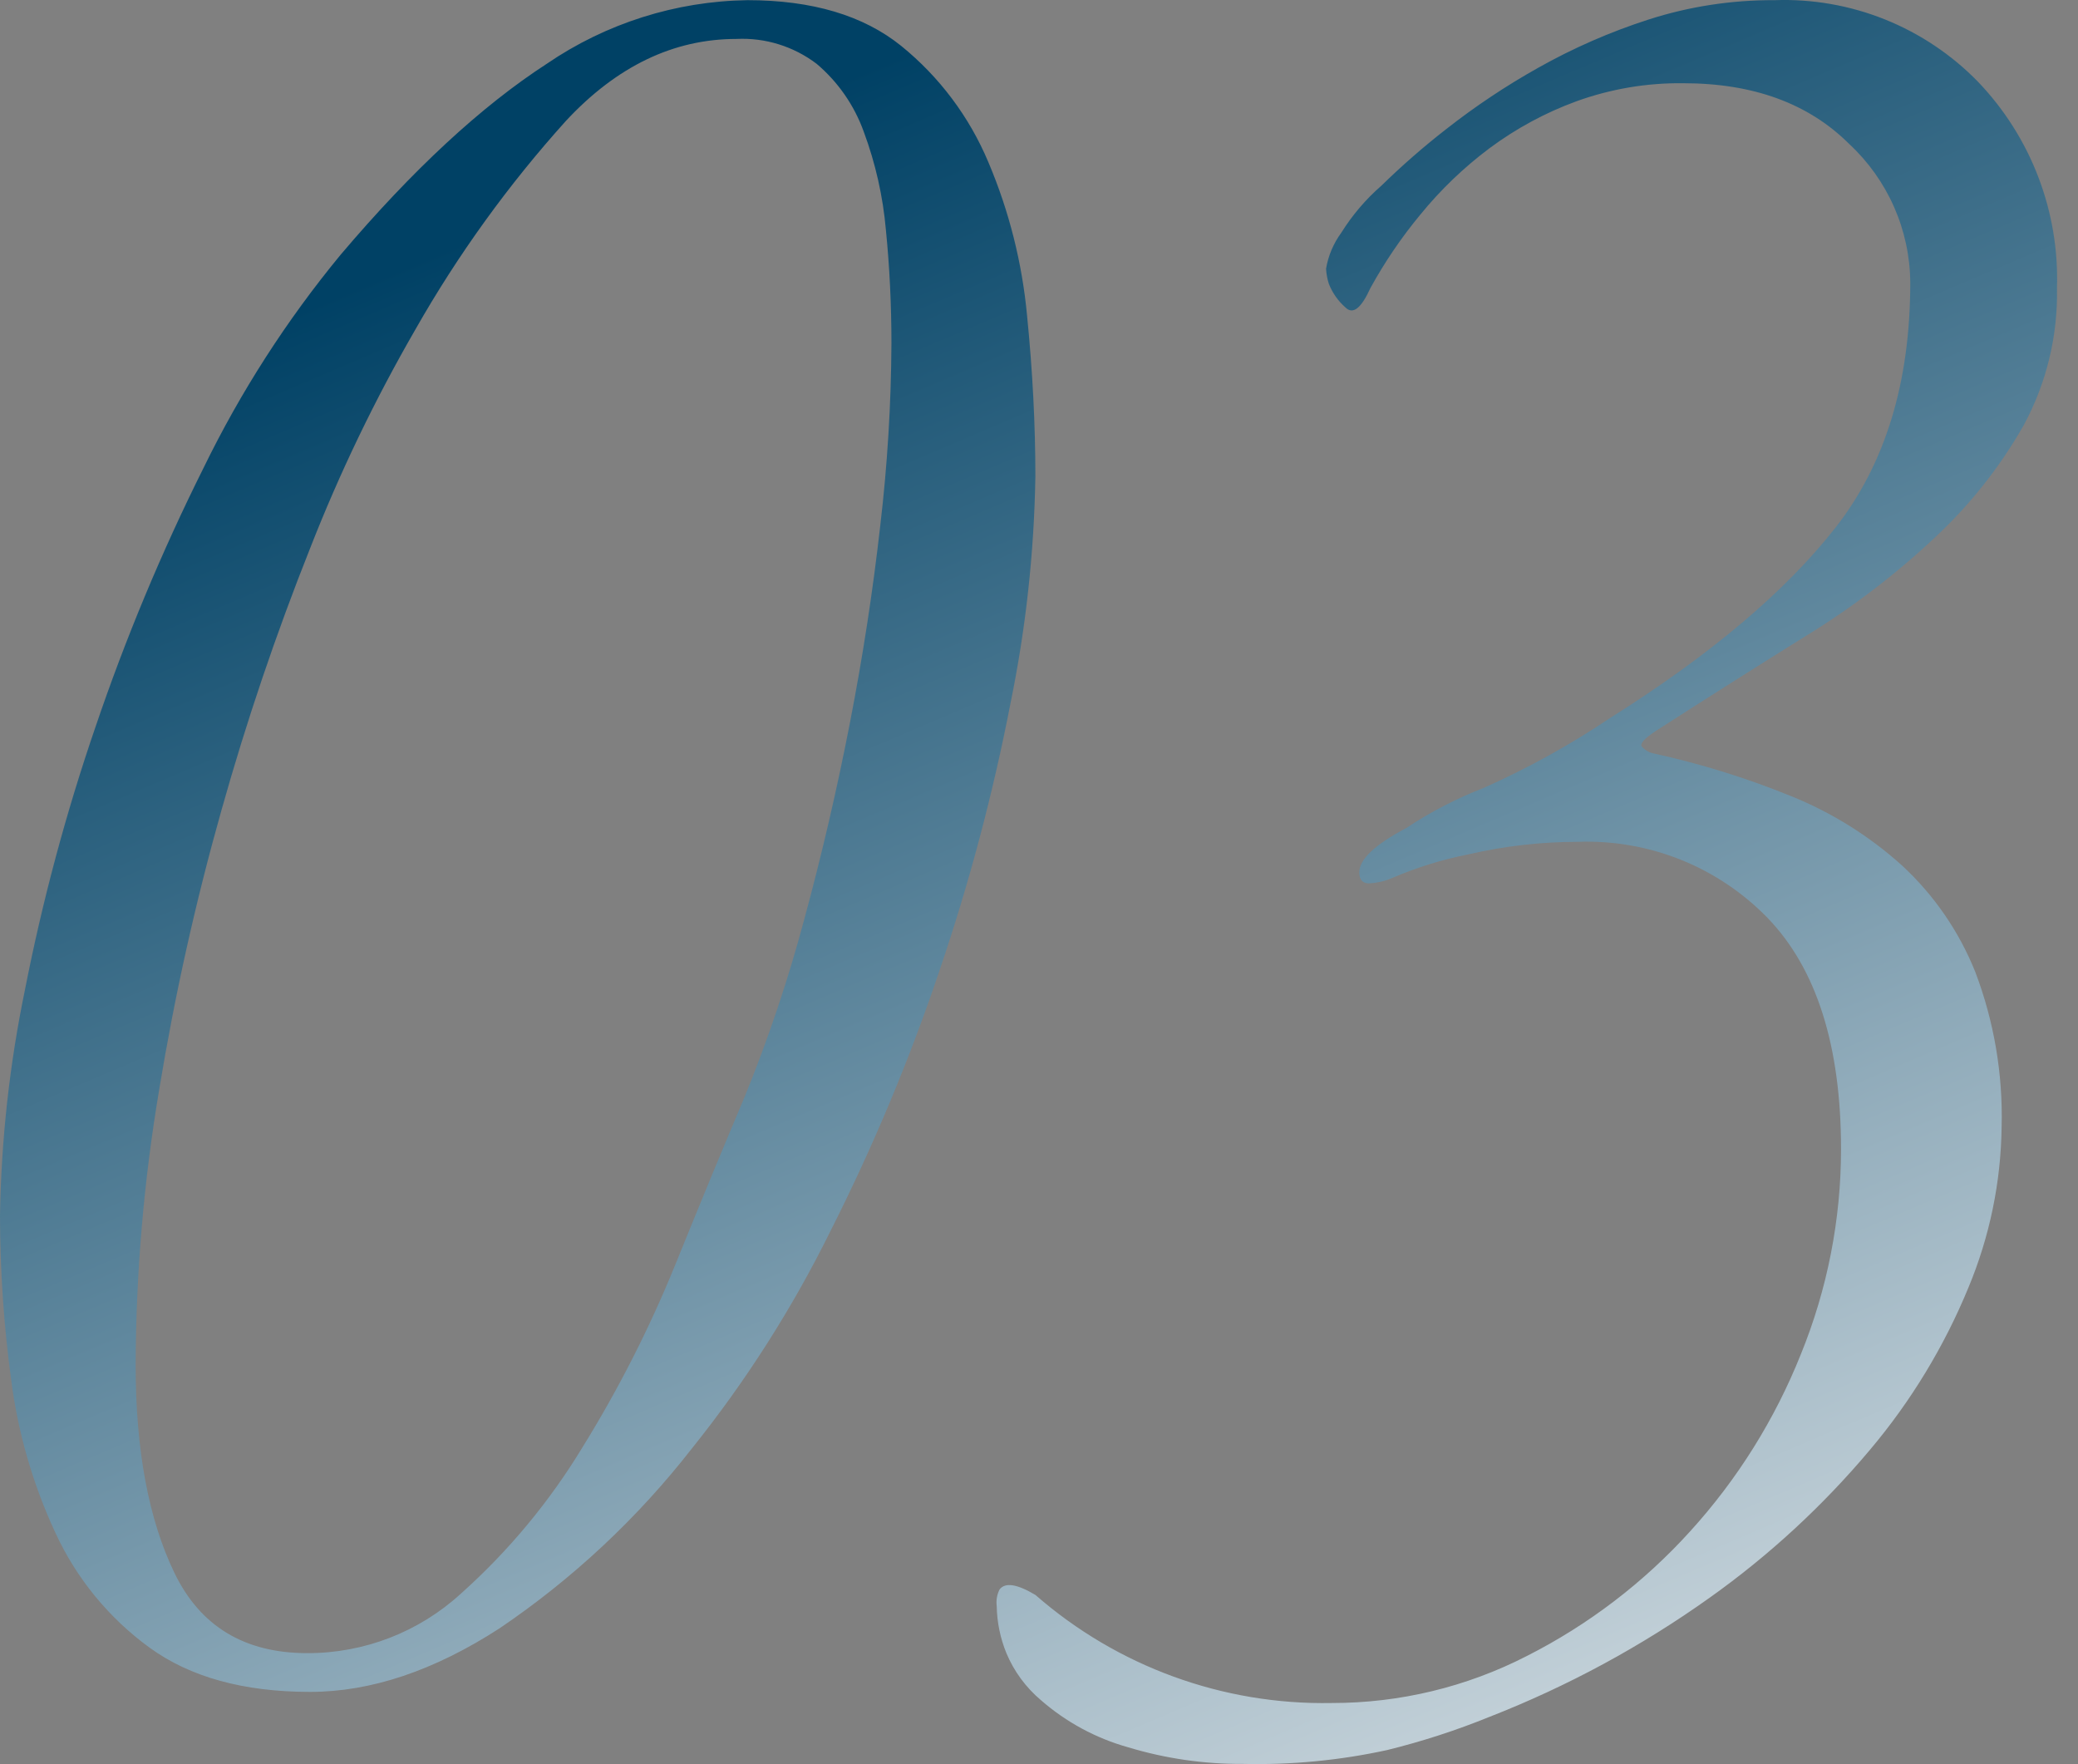 <svg width="86" height="73" viewBox="0 0 86 73" fill="none" xmlns="http://www.w3.org/2000/svg">
<rect x="0" y="0" width="86" height="73" fill="#808080" stroke="none"/>
<path d="M30.936 0.007C33.609 0.007 35.729 0.637 37.295 1.898C38.877 3.179 40.117 4.833 40.904 6.71C41.763 8.734 42.304 10.88 42.507 13.069C42.736 15.361 42.85 17.576 42.85 19.714C42.799 22.871 42.454 26.017 41.819 29.11C41.096 32.838 40.121 36.513 38.9 40.109C37.652 43.822 36.139 47.44 34.373 50.936C32.795 54.132 30.874 57.147 28.644 59.928C26.397 62.813 23.709 65.328 20.681 67.378C17.97 69.135 15.353 70.013 12.833 70.013C10.083 70.013 7.868 69.402 6.187 68.18C4.503 66.954 3.162 65.317 2.291 63.425C1.356 61.412 0.737 59.267 0.458 57.066C0.156 54.825 0.003 52.567 0 50.306C0.05 47.168 0.395 44.042 1.031 40.968C1.755 37.278 2.73 33.641 3.951 30.084C5.196 26.415 6.69 22.835 8.421 19.369C9.957 16.214 11.861 13.253 14.093 10.546C17.072 7.032 19.917 4.397 22.628 2.64C25.079 0.966 27.968 0.05 30.936 0.007ZM30.479 1.611C27.881 1.611 25.533 2.738 23.432 4.991C21.043 7.64 18.949 10.541 17.187 13.642C15.511 16.545 14.055 19.571 12.833 22.692C11.422 26.235 10.199 29.85 9.167 33.521C8.092 37.327 7.231 41.19 6.588 45.093C5.953 48.86 5.627 52.673 5.614 56.493C5.614 60.007 6.149 62.871 7.218 65.086C8.287 67.301 10.12 68.409 12.717 68.409C15.071 68.415 17.341 67.535 19.077 65.945C21.049 64.183 22.748 62.136 24.118 59.873C25.608 57.465 26.893 54.936 27.957 52.311C29.026 49.676 29.981 47.365 30.821 45.379C31.796 42.99 32.619 40.54 33.284 38.047C34.01 35.373 34.64 32.661 35.175 29.912C35.71 27.162 36.129 24.431 36.434 21.719C36.727 19.228 36.88 16.723 36.893 14.215C36.893 12.611 36.816 11.045 36.664 9.517C36.542 8.126 36.234 6.758 35.747 5.45C35.355 4.359 34.683 3.391 33.799 2.642C32.848 1.919 31.672 1.553 30.479 1.611ZM73.444 0.007C75.005 -0.049 76.562 0.223 78.012 0.805C79.463 1.388 80.775 2.267 81.865 3.387C82.95 4.521 83.798 5.86 84.358 7.326C84.919 8.792 85.181 10.354 85.13 11.923C85.17 13.9 84.696 15.854 83.755 17.594C82.775 19.317 81.538 20.882 80.089 22.234C78.455 23.767 76.67 25.13 74.761 26.302C72.737 27.562 70.655 28.88 68.516 30.255C68.058 30.56 67.867 30.77 67.943 30.885C68.061 31.027 68.222 31.127 68.402 31.171C70.359 31.597 72.276 32.191 74.131 32.947C75.814 33.627 77.365 34.597 78.714 35.812C80.041 37.038 81.079 38.545 81.75 40.223C82.527 42.271 82.897 44.451 82.839 46.64C82.81 48.923 82.343 51.178 81.464 53.285C80.463 55.717 79.091 57.978 77.397 59.988C75.451 62.305 73.218 64.366 70.751 66.119C67.93 68.13 64.87 69.785 61.643 71.046C60.265 71.606 58.848 72.066 57.403 72.421C55.448 72.847 53.448 73.039 51.448 72.993C49.837 73.004 48.234 72.772 46.692 72.306C45.359 71.934 44.127 71.268 43.084 70.359C42.458 69.832 41.967 69.165 41.651 68.411C41.398 67.792 41.262 67.131 41.25 66.463C41.22 66.227 41.26 65.988 41.367 65.776C41.596 65.47 42.093 65.546 42.856 66.004C46.246 68.966 50.617 70.56 55.118 70.473C57.927 70.477 60.697 69.809 63.195 68.525C65.743 67.233 68.032 65.485 69.949 63.368C71.904 61.218 73.456 58.735 74.532 56.036C75.628 53.344 76.192 50.464 76.193 47.556C76.193 43.279 75.181 40.09 73.157 37.989C72.142 36.944 70.919 36.123 69.567 35.58C68.215 35.037 66.764 34.784 65.308 34.836C63.785 34.836 62.267 35.009 60.783 35.352C59.7 35.565 58.644 35.891 57.63 36.326C57.322 36.462 56.992 36.539 56.656 36.555C56.388 36.555 56.255 36.402 56.255 36.096C56.255 35.562 56.904 34.95 58.203 34.263C59.209 33.595 60.285 33.038 61.411 32.602C63.249 31.783 65.012 30.806 66.682 29.682C70.806 27.085 73.9 24.469 75.963 21.834C78.026 19.199 79.058 15.819 79.058 11.694C79.05 10.617 78.823 9.554 78.389 8.569C77.956 7.583 77.325 6.697 76.537 5.964C74.857 4.284 72.565 3.444 69.662 3.444C68.159 3.426 66.665 3.678 65.251 4.188C63.96 4.659 62.745 5.316 61.642 6.136C60.579 6.932 59.617 7.856 58.778 8.886C57.996 9.83 57.305 10.847 56.715 11.922C56.334 12.762 55.99 13.03 55.684 12.724C55.381 12.459 55.146 12.125 54.997 11.75C54.931 11.546 54.892 11.334 54.88 11.12C54.971 10.581 55.187 10.071 55.51 9.631C55.965 8.903 56.524 8.246 57.171 7.683C58.024 6.85 58.923 6.066 59.864 5.334C61.057 4.398 62.322 3.555 63.645 2.813C65.101 1.992 66.636 1.321 68.228 0.808C69.913 0.267 71.674 -0.003 73.444 0.007Z" fill="url(#paint0_linear_16_22)"/>
<defs>
<linearGradient id="paint0_linear_16_22" x1="42.568" y1="0" x2="79.161" y2="85.968" gradientUnits="userSpaceOnUse">
<stop stop-color="#004165"/>
<stop offset="1" stop-color="#F7F7F7"/>
</linearGradient>
</defs>
</svg>
